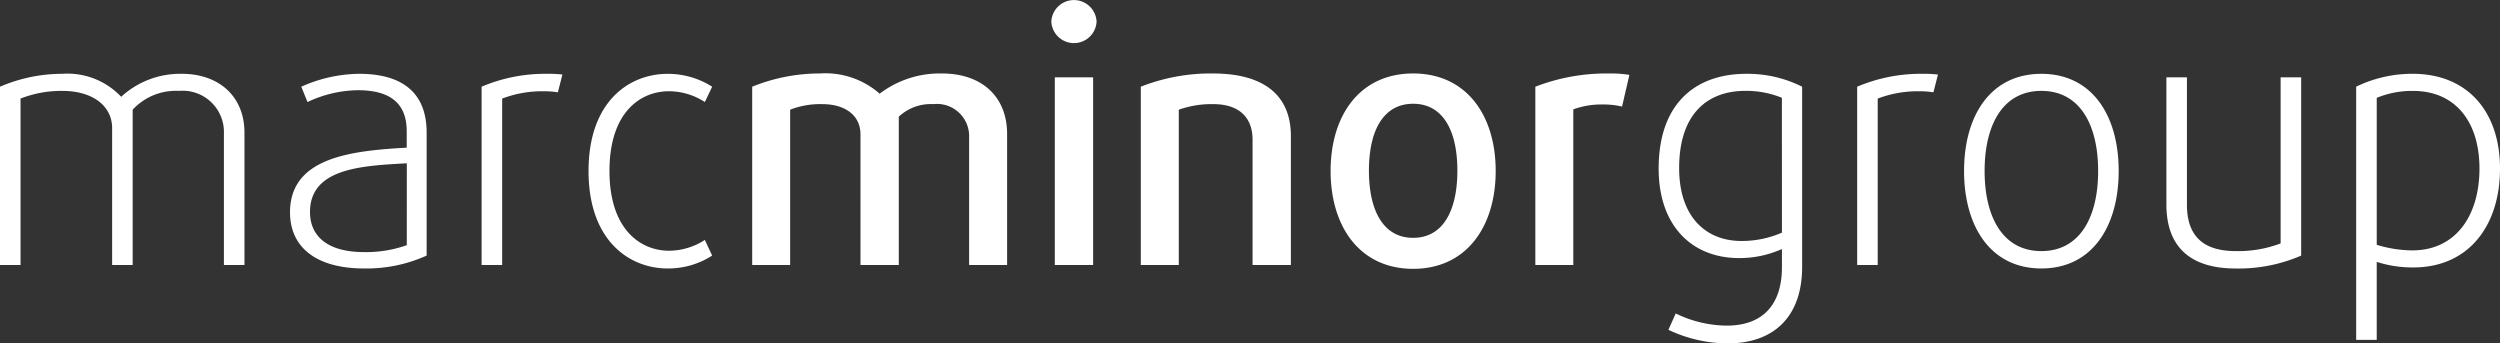 <svg id="Gruppe_355" data-name="Gruppe 355" xmlns="http://www.w3.org/2000/svg" width="216.324" height="29.712" viewBox="0 0 216.324 29.712">
  <rect x="0" y="0" width="216.324" height="29.712" fill="#333333" stroke="none"/>
  <path id="Pfad_412" data-name="Pfad 412" d="M214.547,15.355c0,4.037-2.02,7.081-5.816,7.081a10.727,10.727,0,0,1-3.073-.482V9.237a7.981,7.981,0,0,1,3.134-.6C212.5,8.634,214.547,11.347,214.547,15.355Zm1.777,0c0-4.882-2.771-8.2-7.563-8.2a11.119,11.119,0,0,0-4.882,1.115V30.18h1.778V23.43a10.115,10.115,0,0,0,3.163.482C213.612,23.912,216.324,20.3,216.324,15.355Zm-17.205,7.532V7.459h-1.778V21.833a10.388,10.388,0,0,1-3.887.663c-2.8,0-4.219-1.295-4.219-4.008V7.459h-1.778v11c0,3.766,2.17,5.544,6,5.544A13.6,13.6,0,0,0,199.119,22.887Zm-17.568-7.322c0,3.979-1.567,6.931-4.912,6.931s-4.912-2.952-4.912-6.931,1.567-6.931,4.912-6.931S181.551,11.587,181.551,15.565Zm1.778,0c0-4.791-2.291-8.407-6.69-8.407s-6.689,3.616-6.689,8.407S172.239,24,176.639,24,183.329,20.356,183.329,15.565ZM167.69,7.218a11.206,11.206,0,0,0-1.386-.061A14.054,14.054,0,0,0,160.7,8.273V23.7h1.778V9.3a9.712,9.712,0,0,1,3.616-.633,7.608,7.608,0,0,1,1.206.09ZM154.19,20.9a8.7,8.7,0,0,1-3.5.722c-3.1,0-5.394-2.109-5.394-6.3,0-4.851,2.592-6.69,5.725-6.69a8.152,8.152,0,0,1,3.165.6Zm1.748,2.983V8.273a10.49,10.49,0,0,0-4.851-1.115c-4.219,0-7.564,2.412-7.564,8.2,0,4.972,2.894,7.743,6.961,7.743a8.977,8.977,0,0,0,3.706-.783v1.567c0,3.224-1.627,5.062-4.791,5.062a10.276,10.276,0,0,1-4.4-1.054l-.632,1.417a12.134,12.134,0,0,0,5.122,1.175C153.617,30.482,155.937,28.041,155.937,23.882ZM140.991,7.249a10.47,10.47,0,0,0-1.838-.121,17.044,17.044,0,0,0-6.3,1.145V23.7h3.284V10.232a7.124,7.124,0,0,1,2.562-.422,7.03,7.03,0,0,1,1.657.181Zm-14.885,8.286c0,3.5-1.266,5.815-3.827,5.815s-3.826-2.32-3.826-5.815,1.266-5.786,3.826-5.786S126.106,12.039,126.106,15.535Zm3.315.029c0-4.82-2.531-8.437-7.142-8.437s-7.142,3.616-7.142,8.437,2.532,8.468,7.142,8.468S129.421,20.386,129.421,15.565ZM111.7,23.7V12.551c0-3.435-2.2-5.423-6.75-5.423a16.467,16.467,0,0,0-6.237,1.145V23.7H102V10.262a8.517,8.517,0,0,1,2.984-.482c2.26,0,3.4,1.175,3.4,3.073V23.7ZM94.587,7.459H91.272V23.7h3.315Zm.3-4.821a1.961,1.961,0,0,0-3.917,0,1.961,1.961,0,0,0,3.917,0ZM87.145,23.7V12.371c0-3.224-2.17-5.243-5.636-5.243a8.592,8.592,0,0,0-5.393,1.748,7.115,7.115,0,0,0-5.183-1.748,15.524,15.524,0,0,0-5.846,1.145V23.7h3.284V10.262a7.15,7.15,0,0,1,2.771-.482c2.02,0,3.316.993,3.316,2.621V23.7h3.315V10.865A4.055,4.055,0,0,1,80.756,9.78a2.789,2.789,0,0,1,3.1,2.923v11Zm-25.523-.814-.632-1.356a5.718,5.718,0,0,1-3.1.935c-2.441,0-5.153-1.809-5.153-6.9s2.682-6.9,5.153-6.9a5.728,5.728,0,0,1,3.1.934l.632-1.325a7.121,7.121,0,0,0-3.856-1.115c-3.285,0-6.84,2.35-6.84,8.407S54.48,24,57.765,24A7.013,7.013,0,0,0,61.621,22.887ZM48.665,7.218a11.207,11.207,0,0,0-1.386-.061,14.054,14.054,0,0,0-5.605,1.115V23.7h1.778V9.3a9.712,9.712,0,0,1,3.616-.633,7.609,7.609,0,0,1,1.206.09ZM35.2,21.984a10.524,10.524,0,0,1-3.706.6c-3.165,0-4.67-1.385-4.67-3.465,0-3.8,4.49-4.008,8.377-4.219Zm1.717.9V12.25c0-3.736-2.441-5.093-5.846-5.093a12.518,12.518,0,0,0-5,1.115L26.607,9.6a10.466,10.466,0,0,1,4.338-1.024c2.412,0,4.249.814,4.249,3.556v1.416c-4.912.271-10.1.874-10.1,5.605C25.1,22.1,27.27,24,31.518,24A12.6,12.6,0,0,0,36.912,22.887ZM21.153,23.7V12.25c0-3.134-2.2-5.093-5.423-5.093a7.533,7.533,0,0,0-5.244,1.989A6.384,6.384,0,0,0,5.393,7.157,13.653,13.653,0,0,0,0,8.273V23.7H1.777V9.3a9.618,9.618,0,0,1,3.647-.664c2.5,0,4.279,1.236,4.279,3.224V23.7H11.48V10.262a5.094,5.094,0,0,1,4.008-1.628,3.575,3.575,0,0,1,3.887,3.706V23.7Z" transform="translate(0 -0.77)" fill="#fff"/>
</svg>
